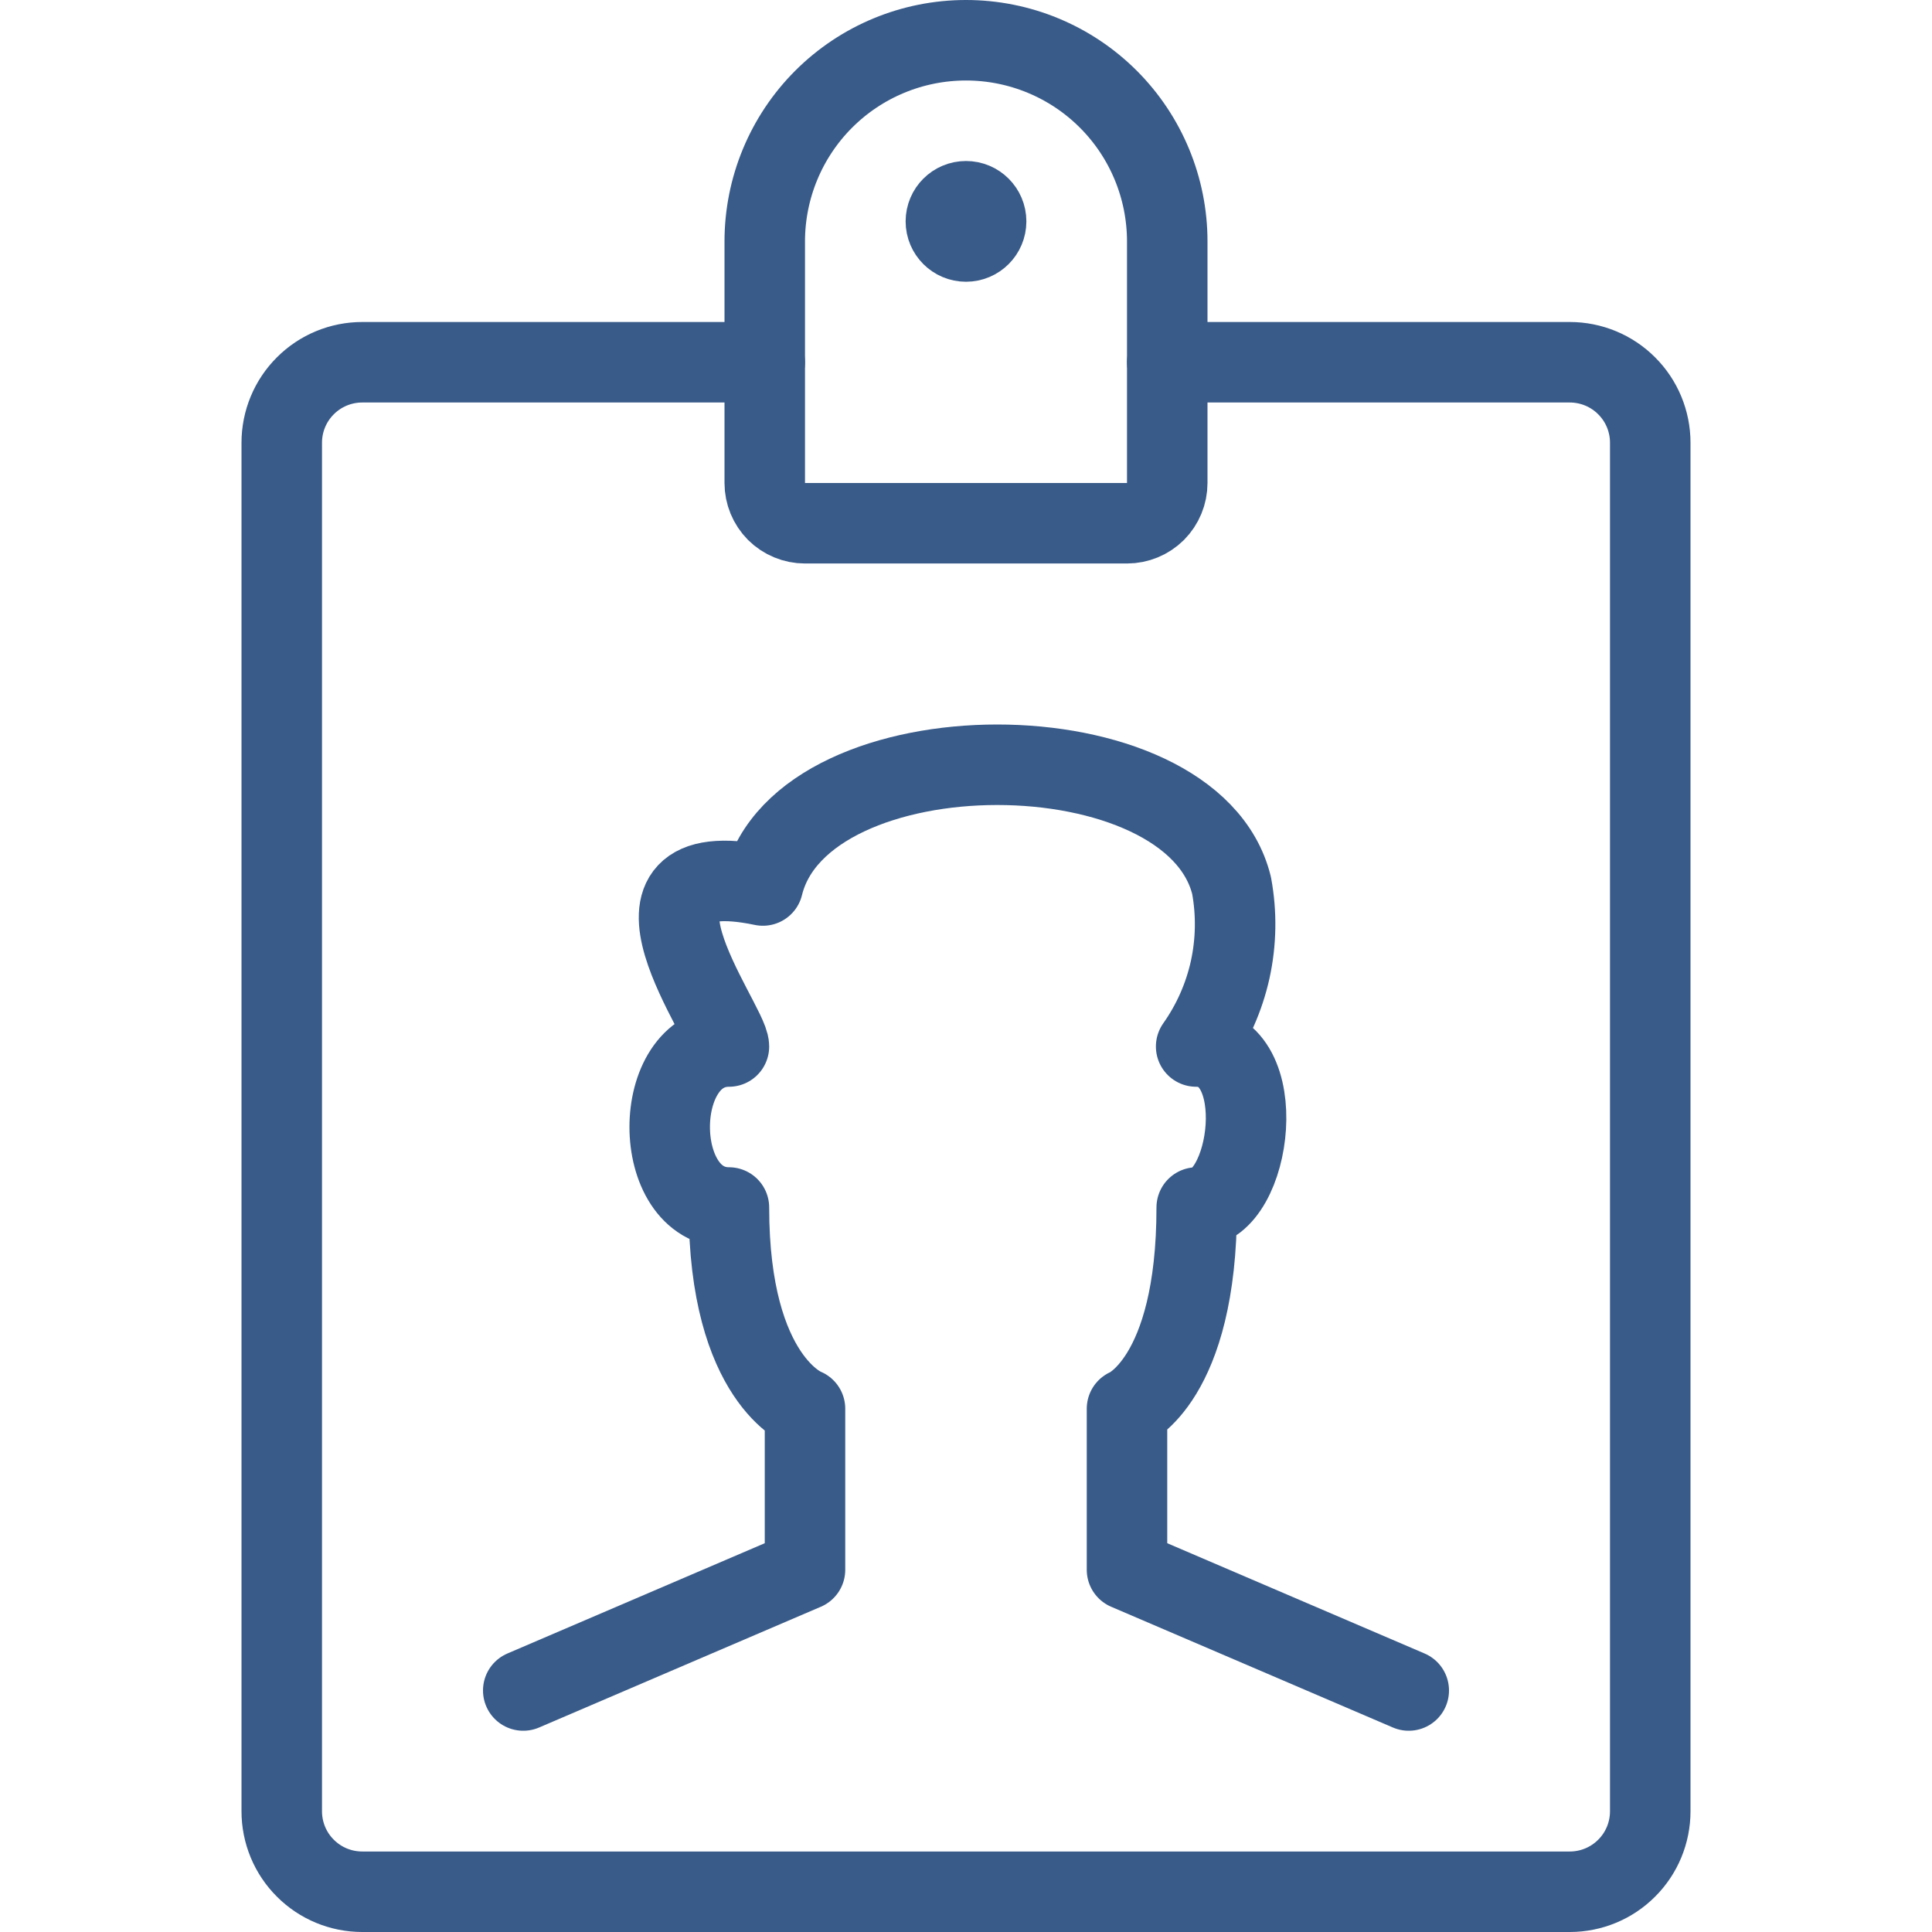 <?xml version="1.0" encoding="UTF-8"?>
<svg xmlns="http://www.w3.org/2000/svg" fill="none" viewBox="0 0 24 24" height="50" width="50">
  <path stroke="#395b89" d="M12 3C11.862 3 11.75 2.888 11.75 2.75C11.75 2.612 11.862 2.5 12 2.5"></path>
  <path stroke="#395b89" d="M12 3C12.138 3 12.25 2.888 12.25 2.75C12.25 2.612 12.138 2.5 12 2.5"></path>
  <path stroke="#395b89" stroke-linecap="round" stroke-linejoin="round" d="M14.5 4.5H19.5C19.765 4.5 20.02 4.605 20.207 4.793C20.395 4.98 20.5 5.235 20.5 5.5V22.5C20.5 22.765 20.395 23.02 20.207 23.207C20.02 23.395 19.765 23.5 19.5 23.5H4.5C4.235 23.5 3.98 23.395 3.793 23.207C3.605 23.02 3.5 22.765 3.5 22.5V5.5C3.5 5.235 3.605 4.98 3.793 4.793C3.98 4.605 4.235 4.5 4.5 4.5H9.5"></path>
  <path stroke="#395b89" stroke-linecap="round" stroke-linejoin="round" d="M17.5 21L14 19.5V17.5C14 17.5 14.866 17.15 14.866 15C15.55 15 15.81 13 14.859 13C15.062 12.713 15.206 12.388 15.282 12.045C15.357 11.701 15.363 11.346 15.299 11C14.808 9 9.968 9 9.477 11C7.411 10.57 9.055 12.712 9.055 13C8.074 13 8.074 15 9.055 15C9.055 17.15 10 17.5 10 17.5V19.5L6.5 21"></path>
  <path stroke="#395b89" stroke-linecap="round" stroke-linejoin="round" d="M14.5 6C14.5 6.133 14.447 6.26 14.354 6.354C14.26 6.447 14.133 6.5 14 6.5H10C9.867 6.5 9.74 6.447 9.646 6.354C9.553 6.26 9.5 6.133 9.5 6V3C9.5 2.337 9.763 1.701 10.232 1.232C10.701 0.763 11.337 0.5 12 0.5C12.663 0.5 13.299 0.763 13.768 1.232C14.237 1.701 14.5 2.337 14.5 3V6Z"></path>
</svg>
